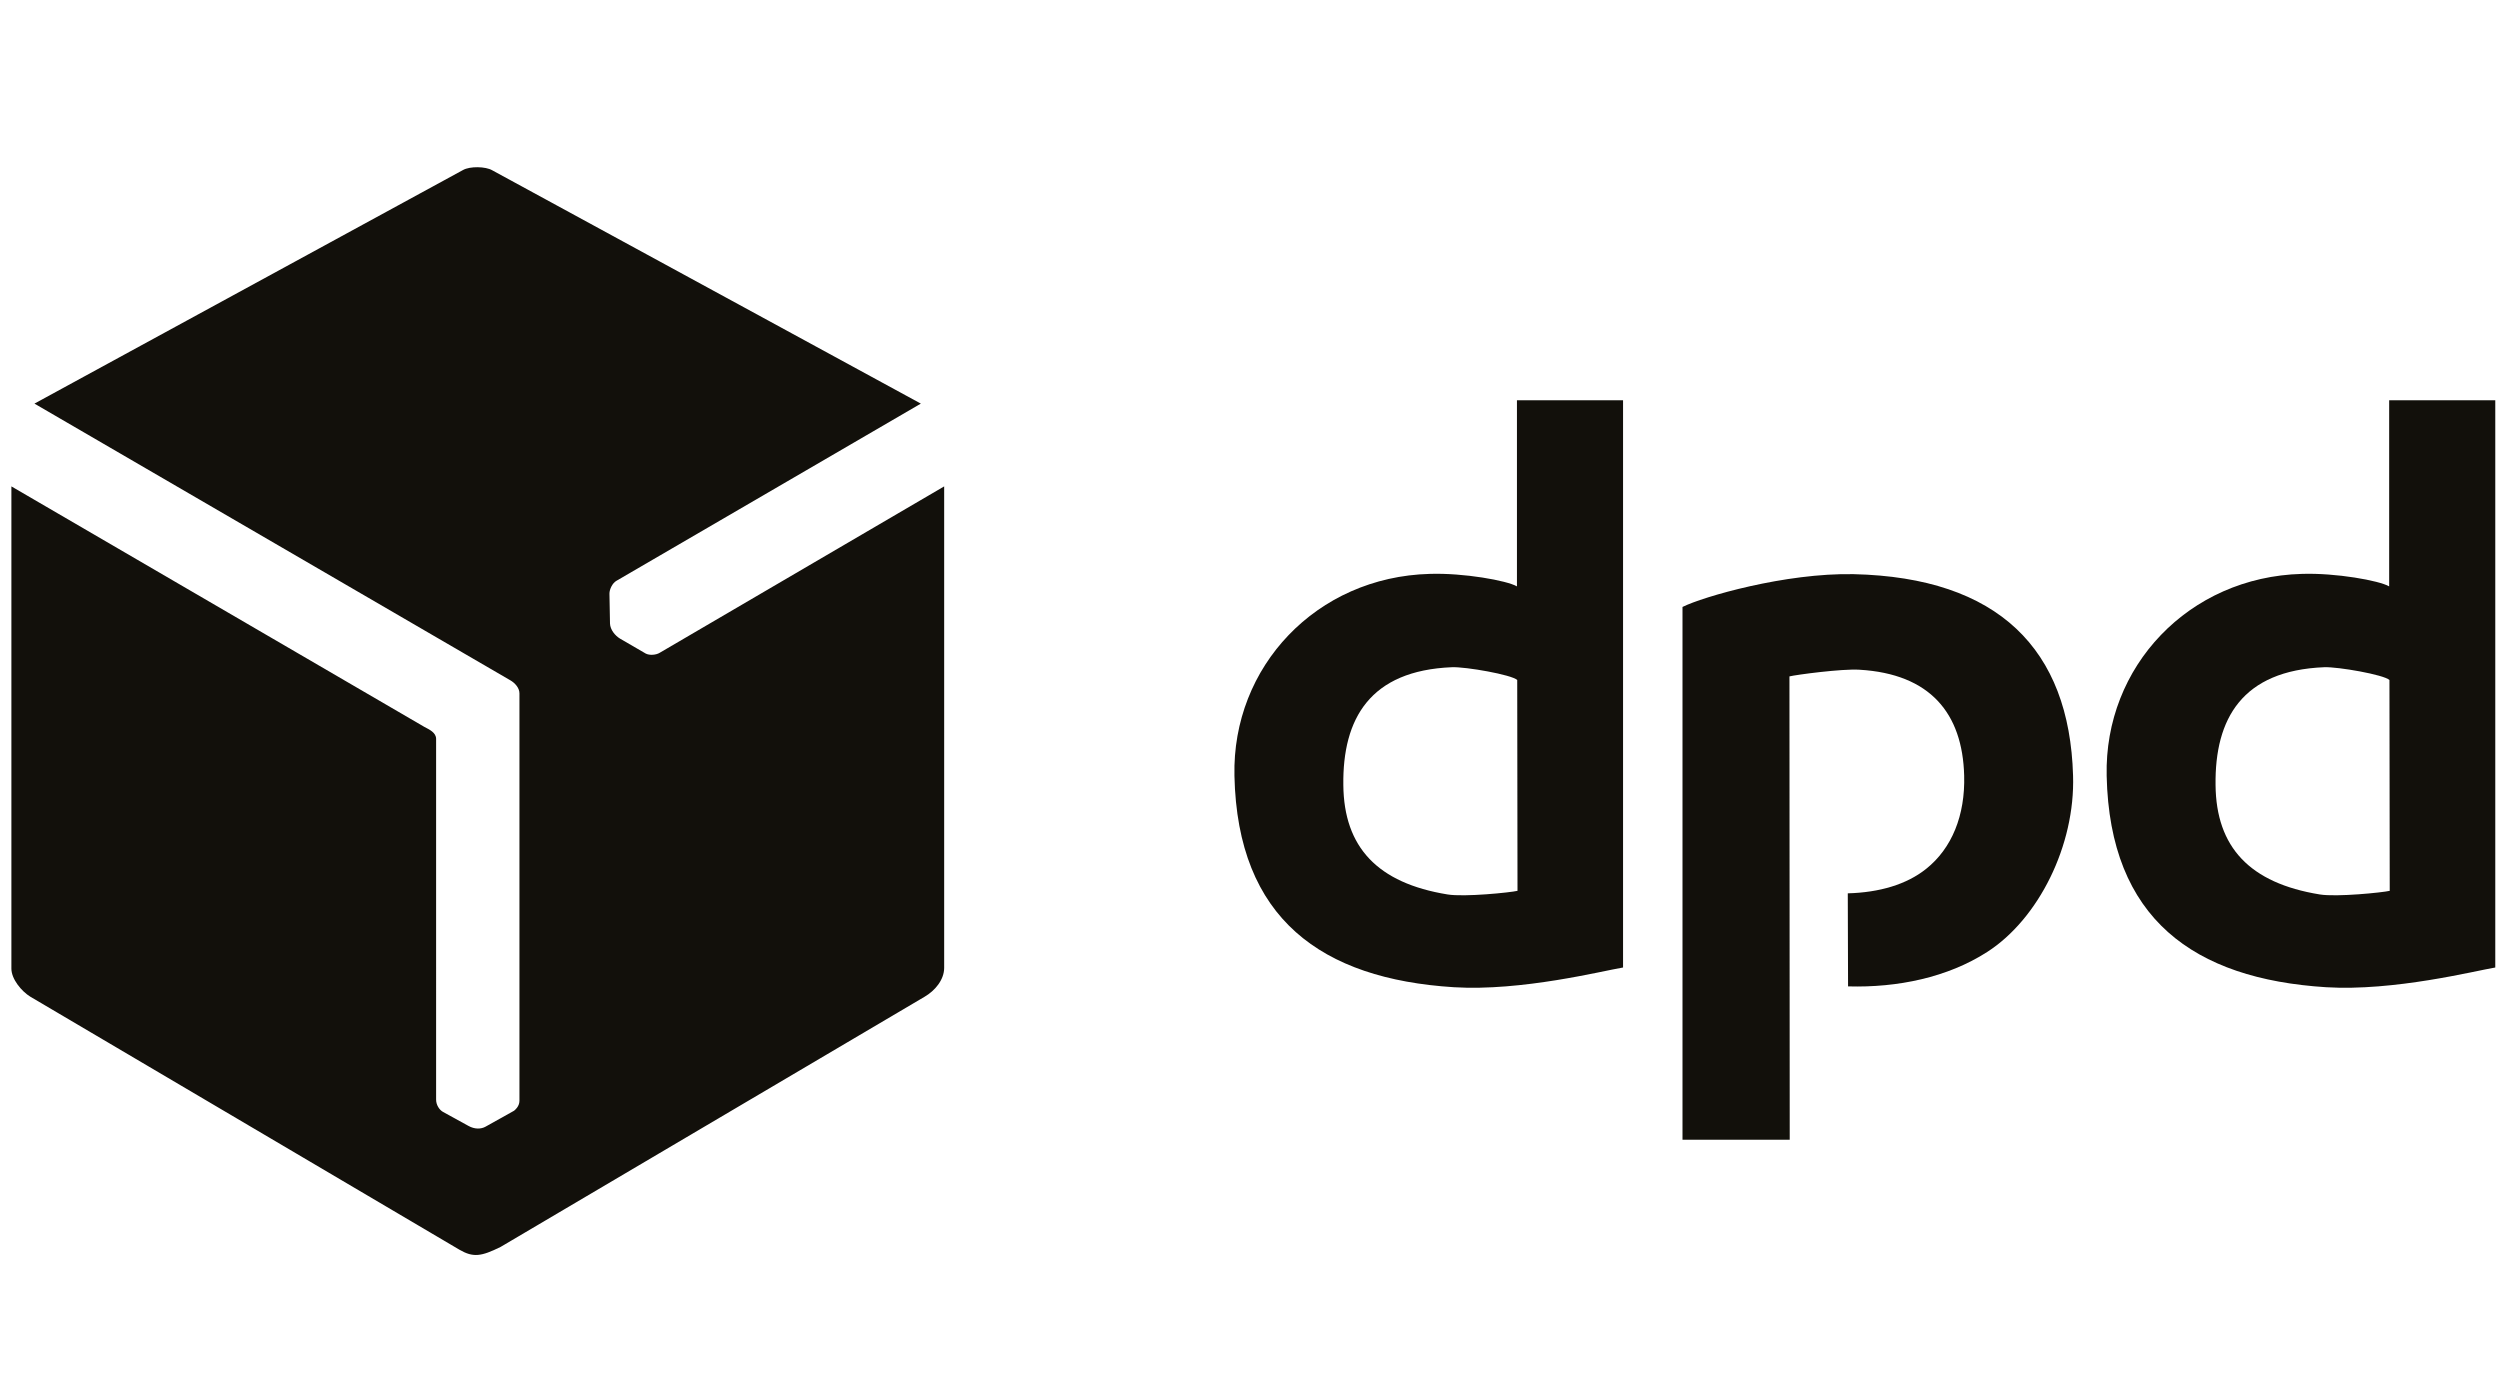 <?xml version="1.0" encoding="utf-8"?>
<!-- Generator: Adobe Illustrator 21.1.0, SVG Export Plug-In . SVG Version: 6.00 Build 0)  -->
<svg version="1.1" id="Шар_1" xmlns="http://www.w3.org/2000/svg" xmlns:xlink="http://www.w3.org/1999/xlink" x="0px" y="0px"
	 viewBox="0 0 900 500" style="enable-background:new 0 0 900 500;" xml:space="preserve">
<style type="text/css">
	.st0{fill-rule:evenodd;clip-rule:evenodd;fill:#12100B;}
	.st1{fill:#12100B;}
</style>
<g>
	<path class="st0" d="M166.7,61.2L12.4,145.3l171.3,99.6c1.6,0.9,3.3,2.7,3.3,4.7l0,146.7c0,2.1-1.8,3.5-2,3.6l-10.2,5.7
		c-1.6,0.9-3.9,1-6.2-0.3l-9.1-5c-1.3-0.7-2.5-2.5-2.5-4.4V266c0-2.3-2.5-3.4-4.2-4.3L4.1,175.1v173.6c0,3.8,3.7,8.2,6.8,10.1
		l154.5,91.1c5,2.9,7.9,2.4,14.8-1l152.7-90.1c3.6-2.1,7-6,7-10.4V175.1l-102.4,59.9c-1.3,0.8-3.6,1-5,0.3l-9.3-5.4
		c-1.8-1.1-3.5-3.2-3.6-5.4l-0.2-10.8c0-1.6,1.1-3.8,2.5-4.6l109.6-63.8l-154.3-84C174.8,59.9,169.2,59.8,166.7,61.2L166.7,61.2z"/>
	<g>
		<path class="st1" d="M584.3,348.3V144.1h-38.2v67c-3.6-2.1-19.2-4.9-31.4-4.5c-40.8,1.1-71.2,33.4-70.3,72.7
			c1.1,51.5,31.4,73.1,79,76.1C547.8,356.9,577,349.5,584.3,348.3L584.3,348.3z M546.3,320.7c-2.5,0.6-19.1,2.3-25.2,1.3
			c-25.2-4.1-37.3-17-37.5-39.4c-0.3-23.9,9.6-41.2,39.1-42.4c5-0.2,21.5,2.7,23.5,4.6L546.3,320.7L546.3,320.7z"/>
		<path class="st1" d="M898.3,348.3V144.1h-38.2v67c-3.6-2.1-19.2-4.9-31.4-4.5c-40.8,1.1-71.2,33.4-70.3,72.7
			c1.1,51.5,31.4,73.1,79,76.1C861.8,356.9,891.1,349.5,898.3,348.3L898.3,348.3z M860.3,320.7c-2.5,0.6-19.1,2.3-25.2,1.3
			c-25.2-4.1-37.3-17-37.5-39.4c-0.3-23.9,9.6-41.2,39.1-42.4c5-0.2,21.5,2.7,23.5,4.6L860.3,320.7L860.3,320.7z"/>
		<path class="st1" d="M605.7,218.5v191.8h38.6l-0.1-166.8c2.5-0.6,18.9-2.8,25.2-2.4c25.5,1.5,37.1,15.7,37.7,38.1
			c0.4,14.3-4.4,26.2-13.7,33.6c-7,5.6-16.8,8.5-28.2,8.8l0.1,33.5c17.8,0.5,35.8-3.2,50.1-12.4c18.5-11.9,31.7-38.4,30.9-63.5
			c-1.3-45.5-26.9-71.3-79-72.5C642.8,206.2,613.1,214.8,605.7,218.5L605.7,218.5z"/>
	</g>
</g>
</svg>
